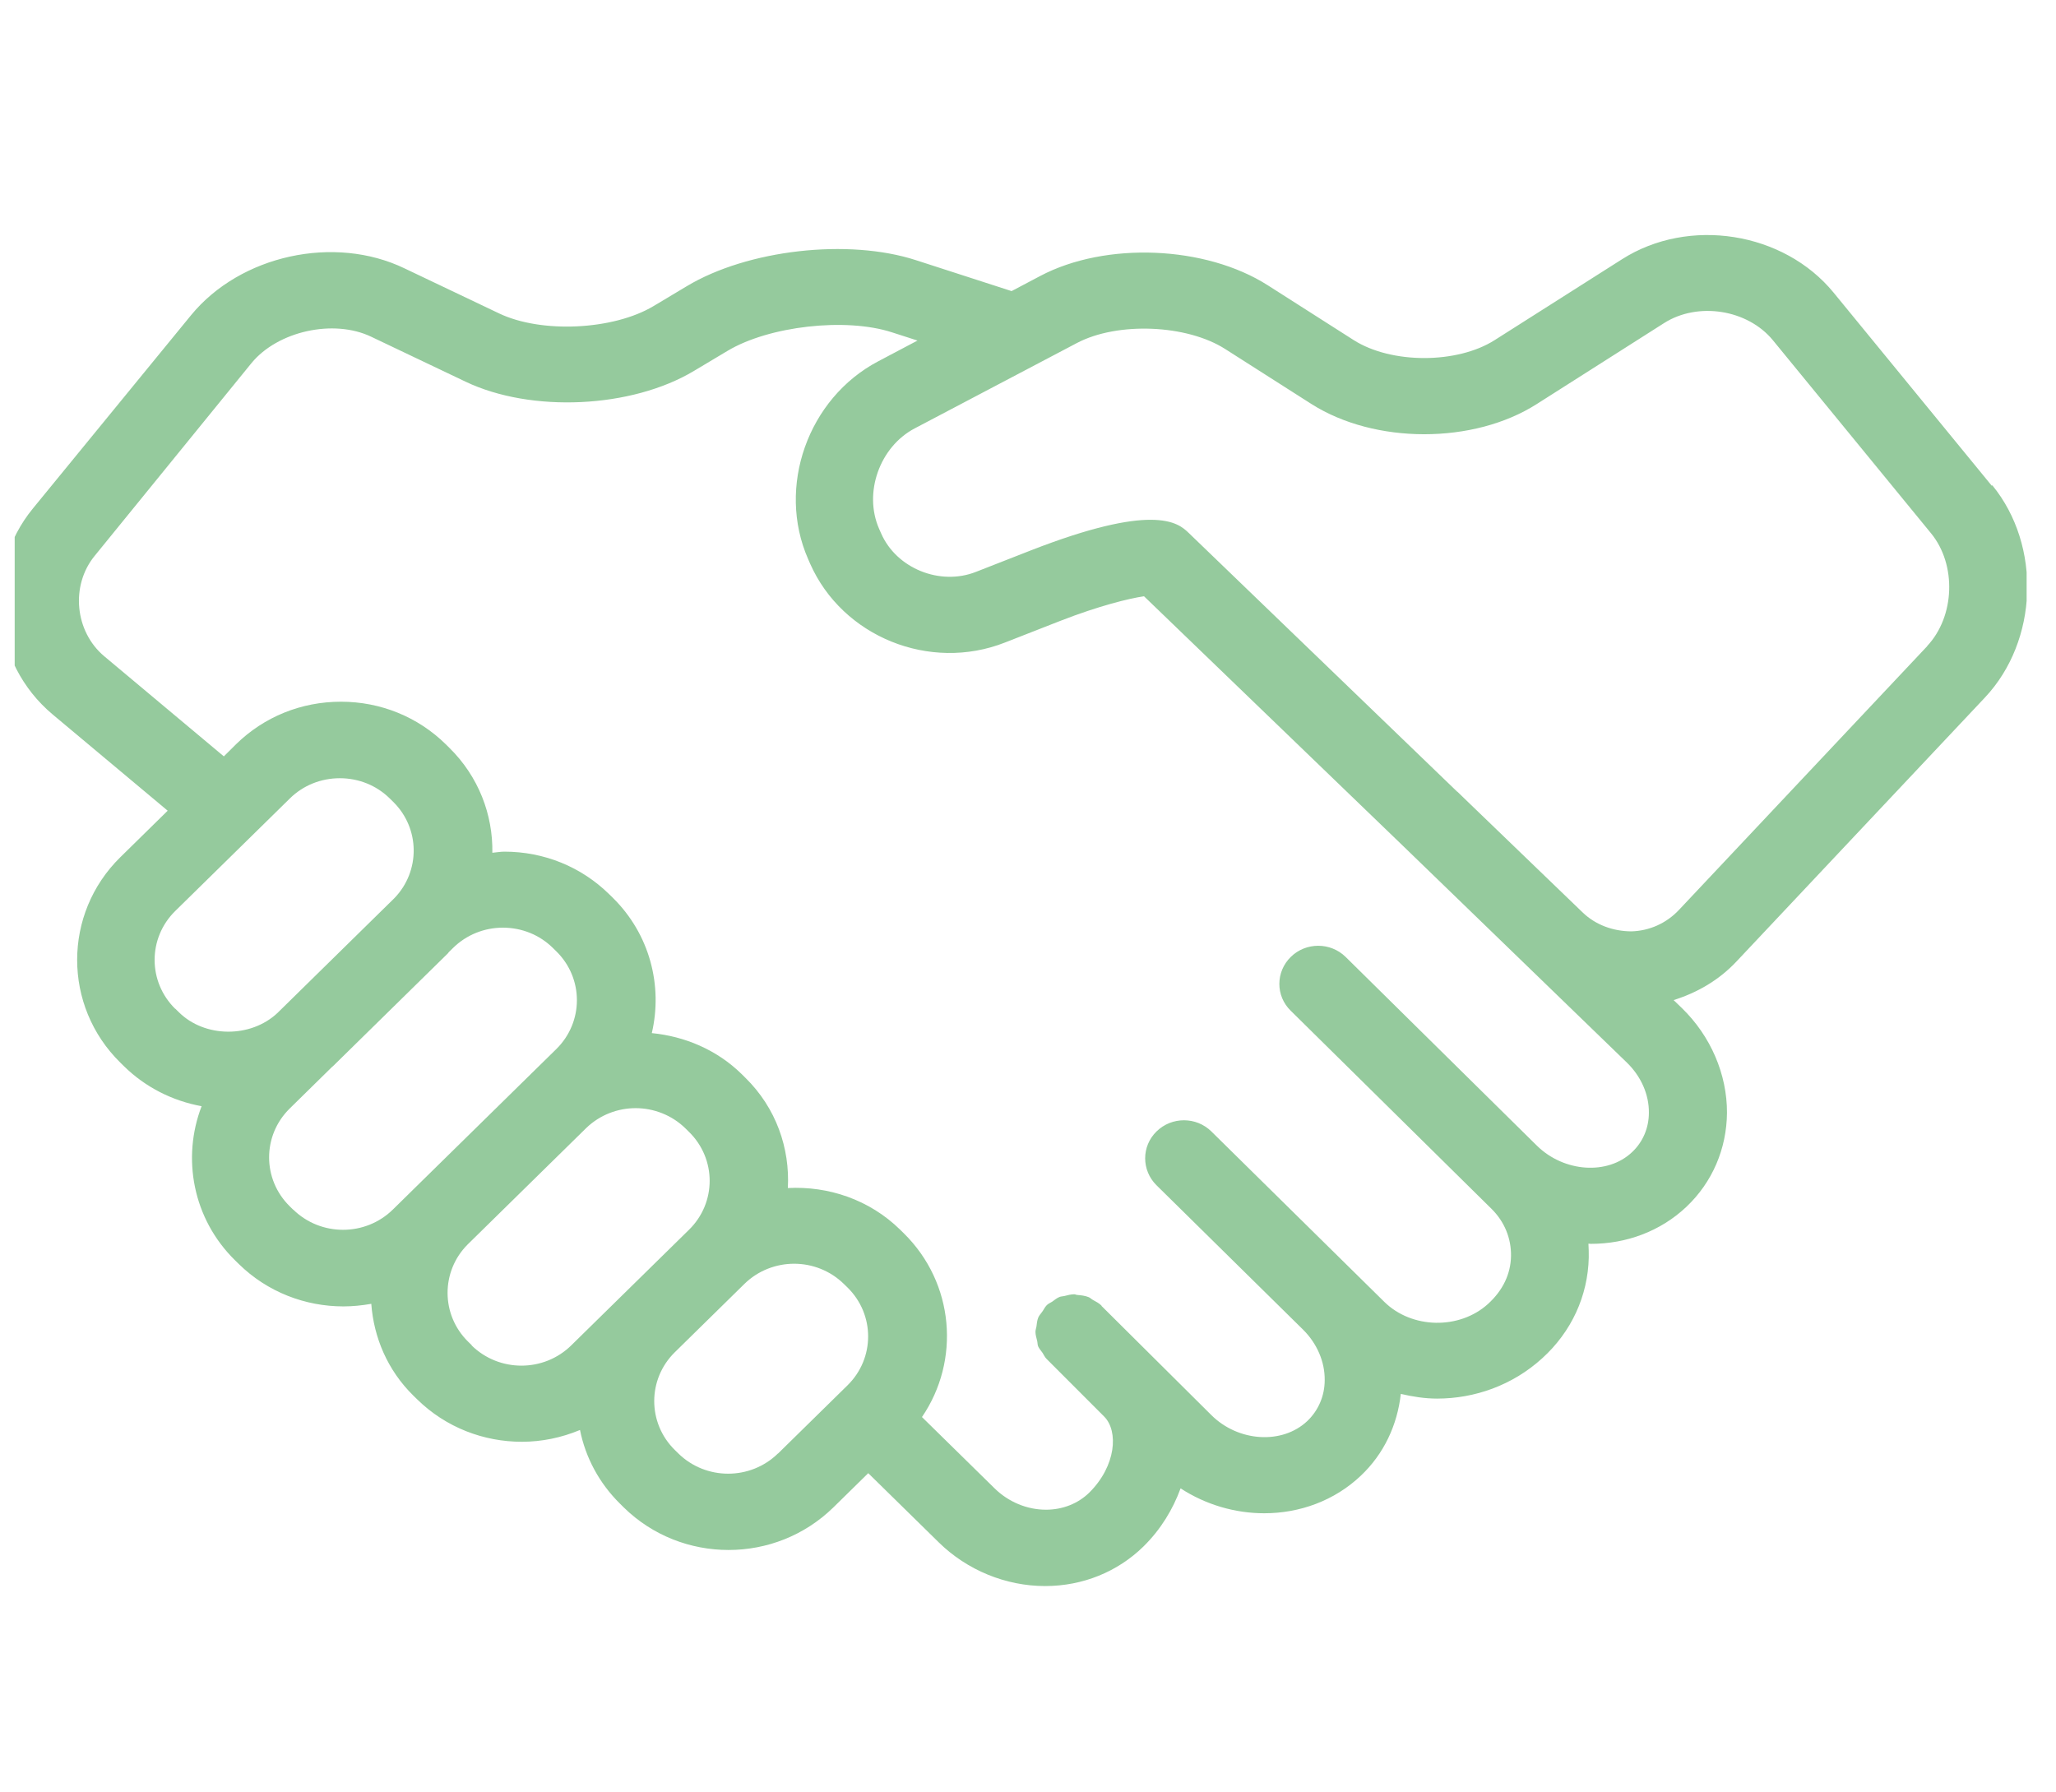 <?xml version="1.0" encoding="UTF-8"?> <svg xmlns="http://www.w3.org/2000/svg" width="70" height="61" viewBox="0 0 70 61" fill="none"><g clip-path="url(#clip0_3604_14840)"><g clip-path="url(#clip1_3604_14840)"><path d="M67.811 16.535L62.426 9.96C60.727 7.89 57.497 7.378 55.225 8.826L50.89 11.579C49.611 12.394 47.368 12.394 46.089 11.579L43.162 9.712C41.047 8.363 37.649 8.22 35.422 9.393L34.441 9.911L31.188 8.859C28.883 8.11 25.45 8.501 23.381 9.745L22.248 10.423C20.885 11.238 18.434 11.359 16.993 10.671L13.779 9.14C11.384 7.983 8.182 8.688 6.505 10.731L1.121 17.311C-0.606 19.42 -0.303 22.57 1.794 24.326L5.709 27.602L4.099 29.183C2.136 31.11 2.136 34.254 4.099 36.181L4.223 36.303C4.952 37.018 5.871 37.481 6.864 37.663C6.186 39.425 6.561 41.495 8.003 42.91L8.126 43.031C9.107 43.995 10.397 44.479 11.693 44.479C12.007 44.479 12.327 44.446 12.641 44.391C12.725 45.531 13.19 46.649 14.076 47.519L14.2 47.64C15.181 48.604 16.471 49.088 17.767 49.088C18.44 49.088 19.113 48.951 19.747 48.686C19.932 49.611 20.392 50.492 21.121 51.208L21.238 51.324C22.22 52.287 23.51 52.772 24.805 52.772C26.101 52.772 27.385 52.287 28.372 51.324L29.561 50.157L31.962 52.513C32.926 53.46 34.244 54 35.579 54H35.585C36.863 54 38.052 53.515 38.933 52.651C39.527 52.067 39.937 51.379 40.195 50.674C41.059 51.236 42.057 51.522 43.044 51.522C44.244 51.522 45.433 51.098 46.336 50.239C47.115 49.501 47.575 48.521 47.693 47.458C48.097 47.552 48.512 47.618 48.927 47.618C50.206 47.618 51.496 47.166 52.505 46.247C53.498 45.349 54.064 44.127 54.092 42.811C54.092 42.657 54.092 42.497 54.081 42.343C54.109 42.343 54.137 42.349 54.165 42.349C55.36 42.349 56.526 41.93 57.418 41.087C58.299 40.251 58.787 39.116 58.798 37.888C58.803 36.578 58.243 35.273 57.261 34.32L56.981 34.05C57.788 33.797 58.529 33.368 59.123 32.734L67.581 23.748C69.398 21.815 69.51 18.578 67.833 16.524L67.811 16.535ZM5.967 34.348C5.03 33.428 5.03 31.936 5.967 31.016L9.876 27.178C10.325 26.738 10.93 26.496 11.57 26.496C12.209 26.496 12.815 26.738 13.269 27.184L13.387 27.3C14.306 28.203 14.318 29.667 13.42 30.587L9.444 34.491C8.535 35.344 6.976 35.339 6.09 34.463L5.967 34.342V34.348ZM9.988 41.192L9.865 41.071C8.928 40.151 8.928 38.659 9.865 37.74L11.3 36.33C11.3 36.33 11.328 36.308 11.34 36.297L15.249 32.459C15.249 32.459 15.271 32.431 15.282 32.415L15.428 32.272C15.877 31.831 16.483 31.584 17.122 31.584C17.761 31.584 18.367 31.826 18.821 32.272L18.939 32.388C19.876 33.307 19.876 34.799 18.939 35.719L18.092 36.55C18.092 36.55 18.081 36.561 18.075 36.567L14.065 40.504C14.065 40.504 14.054 40.515 14.049 40.52L13.376 41.181C12.439 42.101 10.919 42.101 9.982 41.181L9.988 41.192ZM16.062 45.801L15.938 45.68C15.008 44.766 15.008 43.285 15.922 42.37L19.965 38.4C20.431 37.954 21.037 37.729 21.642 37.729C22.248 37.729 22.87 37.96 23.336 38.417L23.459 38.538C24.396 39.458 24.396 40.95 23.459 41.869L19.449 45.806C18.513 46.726 16.993 46.726 16.056 45.806L16.062 45.801ZM26.488 49.485C25.551 50.404 24.031 50.404 23.095 49.485L22.977 49.369C22.04 48.45 22.04 46.957 22.977 46.038L25.344 43.714C25.809 43.257 26.426 43.026 27.038 43.026C27.649 43.026 28.266 43.257 28.737 43.72L28.855 43.835C29.791 44.755 29.791 46.247 28.855 47.166L26.488 49.49V49.485ZM55.567 39.226C54.737 40.014 53.251 39.915 52.326 39.006L45.814 32.58C45.298 32.074 44.463 32.074 43.947 32.58C43.431 33.087 43.425 33.907 43.947 34.414L50.778 41.154C51.221 41.589 51.456 42.161 51.445 42.767C51.434 43.373 51.17 43.934 50.66 44.397C49.684 45.278 48.069 45.245 47.132 44.325L41.243 38.522C40.728 38.015 39.892 38.015 39.376 38.522C39.118 38.775 38.989 39.105 38.989 39.436C38.989 39.766 39.118 40.102 39.376 40.355L44.367 45.272C44.839 45.74 45.108 46.363 45.102 46.985C45.102 47.53 44.883 48.026 44.508 48.383C43.655 49.187 42.163 49.094 41.243 48.18L37.503 44.463V44.452C37.419 44.369 37.312 44.314 37.211 44.259C37.161 44.232 37.121 44.188 37.071 44.166C36.947 44.116 36.813 44.099 36.678 44.089C36.645 44.089 36.611 44.066 36.577 44.066C36.46 44.066 36.342 44.099 36.23 44.127C36.179 44.138 36.129 44.138 36.078 44.155C35.983 44.193 35.904 44.259 35.82 44.32C35.758 44.358 35.691 44.386 35.641 44.435C35.574 44.502 35.54 44.584 35.484 44.661C35.439 44.727 35.377 44.788 35.349 44.859C35.31 44.959 35.299 45.063 35.287 45.168C35.276 45.228 35.254 45.283 35.254 45.344C35.254 45.449 35.287 45.548 35.31 45.647C35.327 45.707 35.321 45.773 35.343 45.834C35.377 45.917 35.444 45.983 35.495 46.06C35.54 46.126 35.568 46.203 35.63 46.264L37.593 48.229C38.086 48.725 38.002 49.909 37.088 50.817C36.706 51.192 36.179 51.401 35.613 51.401C34.968 51.401 34.334 51.137 33.863 50.674L31.39 48.246C32.702 46.324 32.5 43.687 30.767 41.985L30.649 41.869C29.601 40.84 28.198 40.377 26.824 40.449C26.897 39.094 26.426 37.723 25.377 36.694L25.254 36.572C24.401 35.735 23.308 35.284 22.192 35.174C22.568 33.566 22.13 31.809 20.857 30.559L20.739 30.444C19.791 29.513 18.524 28.996 17.172 28.996C17.032 28.996 16.903 29.023 16.763 29.034C16.785 27.74 16.297 26.441 15.293 25.455L15.176 25.339C14.228 24.409 12.96 23.891 11.609 23.891C10.257 23.891 8.995 24.403 8.042 25.334L7.621 25.752L3.55 22.344C2.546 21.502 2.394 19.938 3.224 18.924L8.563 12.361C9.455 11.276 11.351 10.852 12.635 11.463L15.849 12.994C18.087 14.062 21.508 13.903 23.633 12.625L24.766 11.948C26.179 11.1 28.793 10.803 30.369 11.315L31.238 11.595L29.903 12.3C27.503 13.561 26.437 16.584 27.514 19.035L27.581 19.189C28.681 21.678 31.653 22.884 34.216 21.876L36.089 21.143C37.413 20.626 38.451 20.373 38.95 20.301L47.822 28.852L55.388 36.176C55.87 36.644 56.145 37.261 56.139 37.883C56.139 38.406 55.932 38.885 55.567 39.226ZM65.618 21.997L57.16 30.983C56.734 31.435 56.156 31.694 55.539 31.71C54.922 31.705 54.328 31.495 53.879 31.061L50.038 27.36L49.617 26.953C49.617 26.953 49.617 26.953 49.611 26.953L40.47 18.143C40.296 17.977 40.004 17.697 39.168 17.697C38.395 17.697 37.149 17.939 35.102 18.737L33.229 19.47C32.007 19.954 30.52 19.354 29.999 18.159L29.931 18.005C29.393 16.782 29.948 15.213 31.143 14.585L36.667 11.678C38.047 10.951 40.408 11.045 41.72 11.887L44.648 13.754C46.801 15.125 50.172 15.131 52.326 13.754L56.655 11.001C57.805 10.268 59.499 10.533 60.362 11.585L65.747 18.159C66.621 19.227 66.56 20.989 65.612 21.997H65.618Z" fill="#95CA9D"></path></g></g><defs><clipPath id="clip0_3604_14840"><rect width="69" height="61" fill="white" transform="translate(0.5)"></rect></clipPath><clipPath id="clip1_3604_14840"><rect width="69" height="46" fill="white" transform="translate(0 8)"></rect></clipPath></defs></svg> 